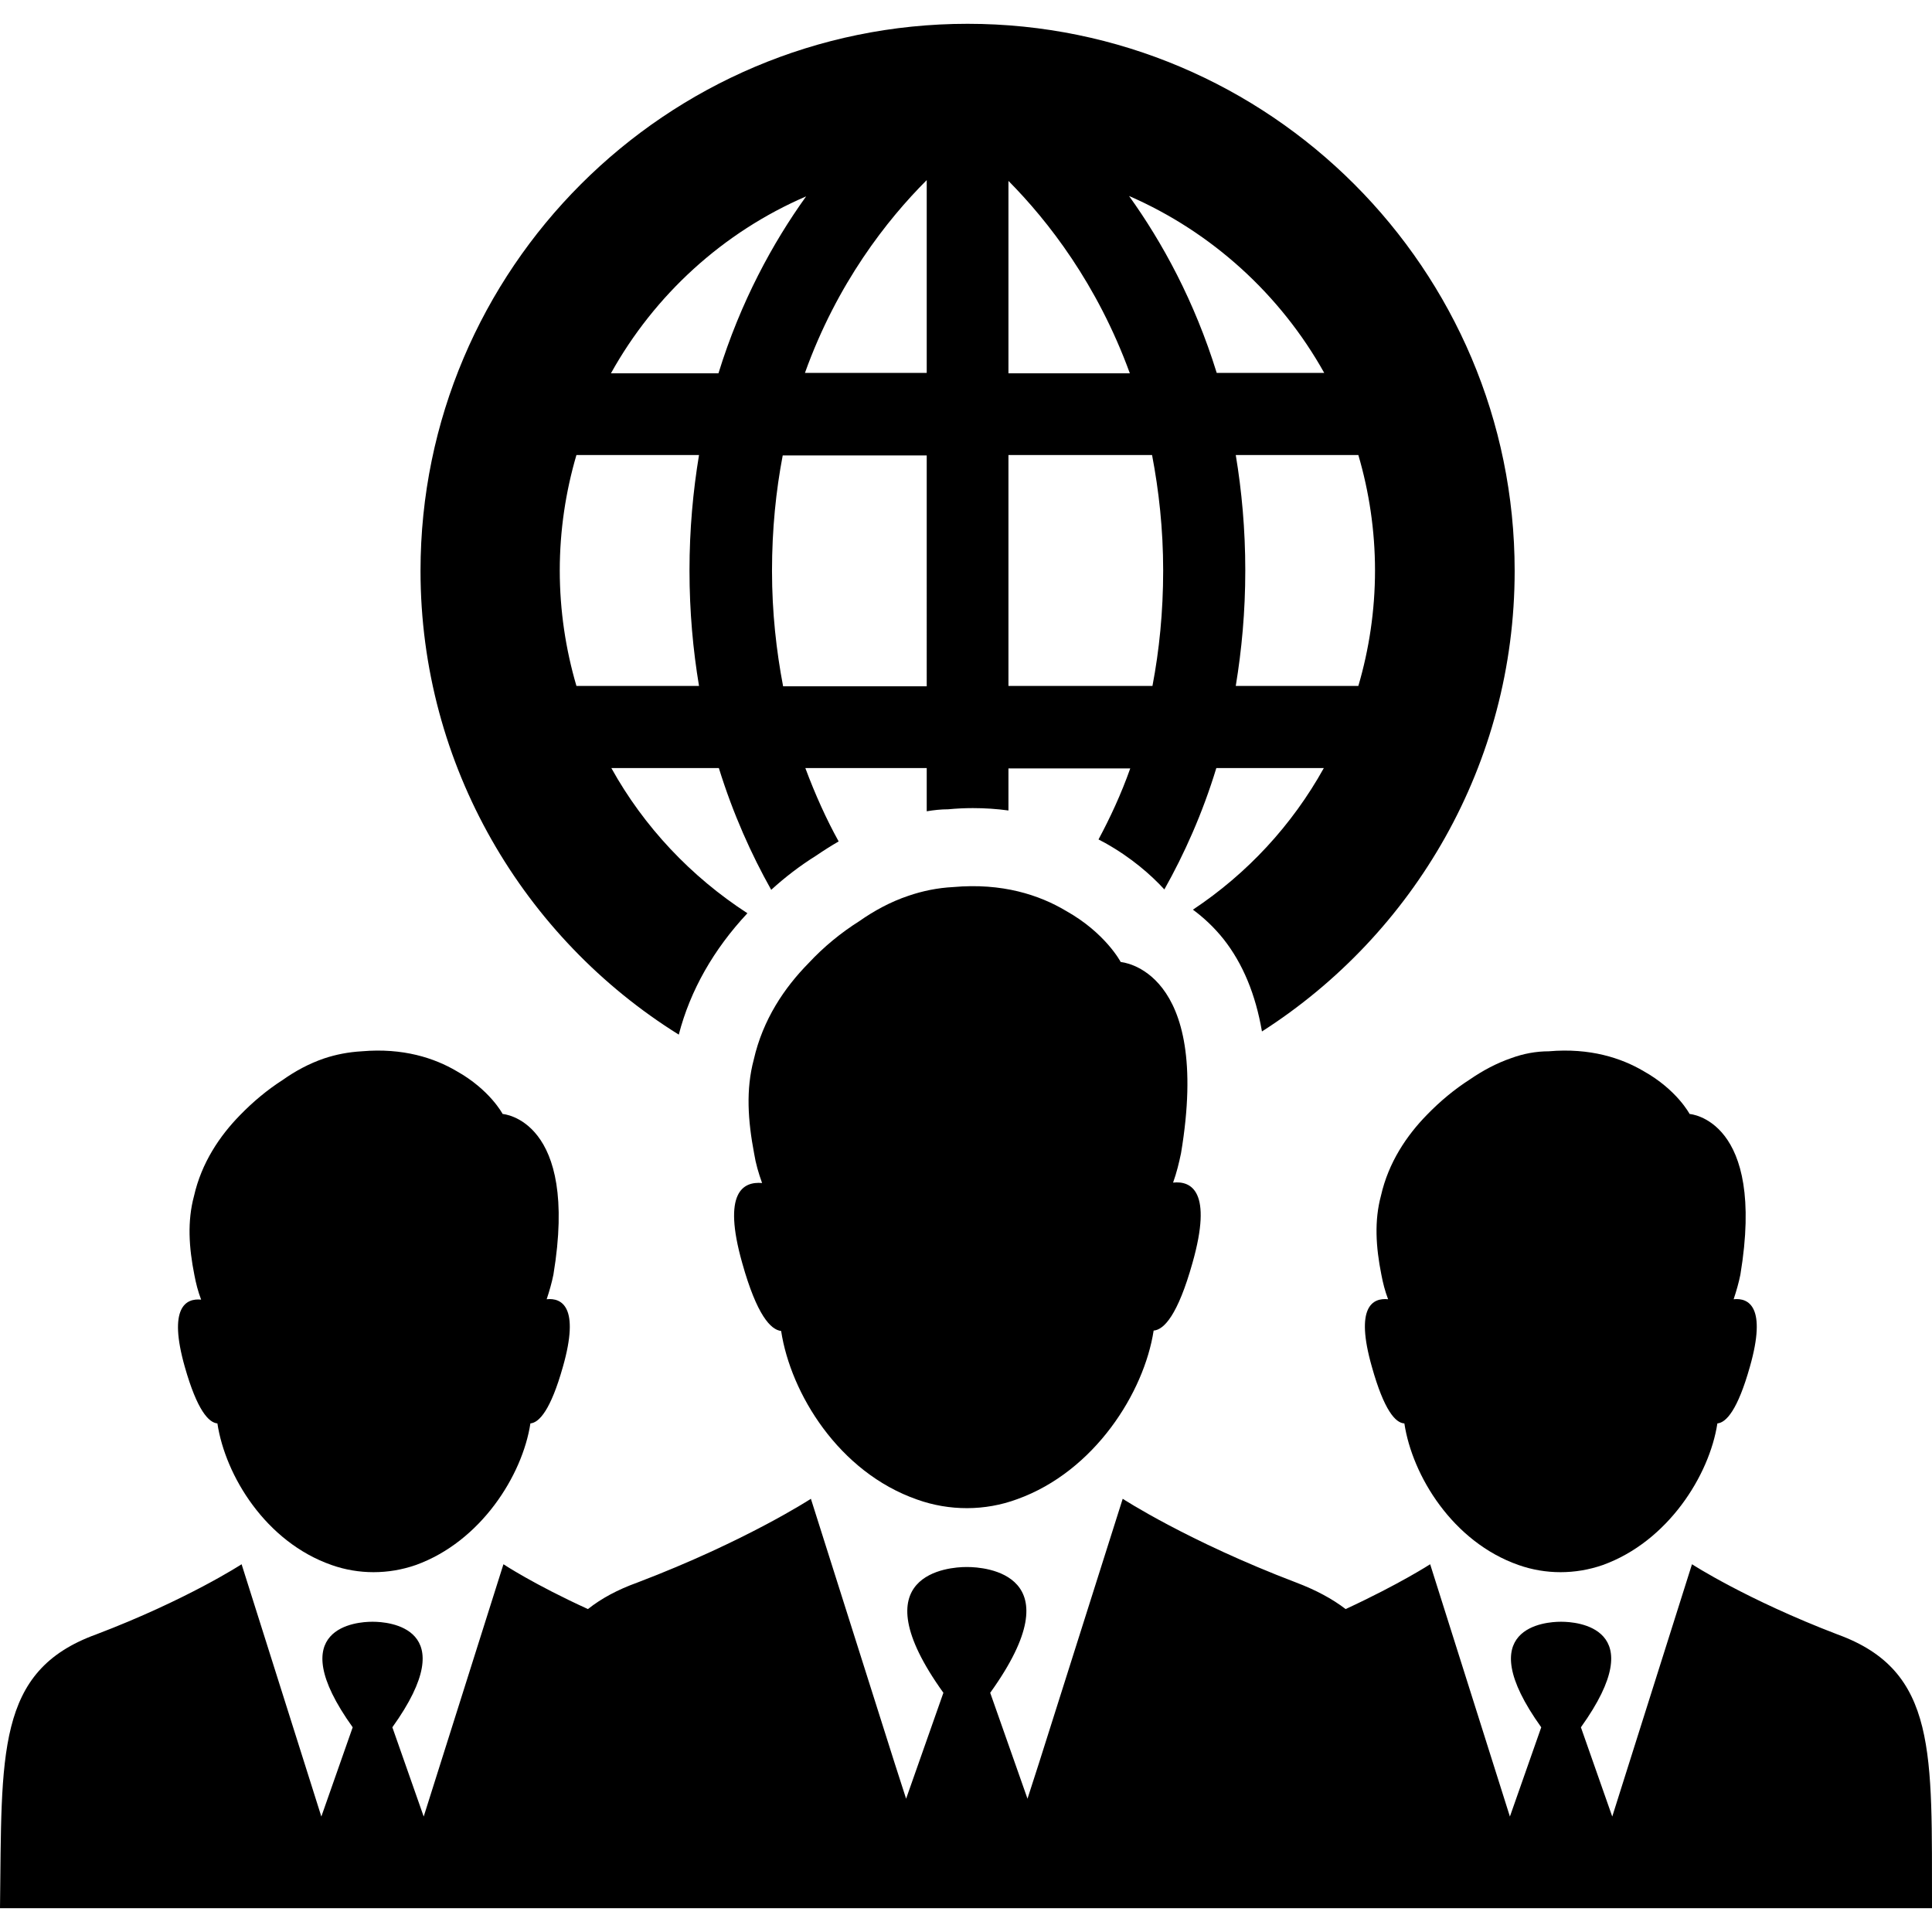 <?xml version="1.0" encoding="iso-8859-1"?>
<!-- Generator: Adobe Illustrator 19.1.0, SVG Export Plug-In . SVG Version: 6.00 Build 0)  -->
<svg version="1.1" id="Capa_1" xmlns="http://www.w3.org/2000/svg" xmlns:xlink="http://www.w3.org/1999/xlink" x="0px" y="0px"
	 viewBox="0 0 487 487" style="enable-background:new 0 0 487 487;" xml:space="preserve">
<g>
	<g>
		<path d="M171.1,260.8c2.9-11.2,8.8-21.5,17.3-30.6c-14.2-9.2-26.1-21.8-34.3-36.6h27.1c3.6,11.6,8.2,21.8,13.2,30.7
			c3.5-3.2,7.3-6.1,11.3-8.6c1.9-1.3,3.8-2.5,5.7-3.6c-3.1-5.6-5.9-11.8-8.4-18.5h30.6v10.9c1.8-0.3,3.6-0.5,5.4-0.5
			c2.1-0.2,4.2-0.3,6.2-0.3c3.1,0,6.1,0.2,9,0.6v-10.6h30.7c-2.3,6.5-5.1,12.5-8,17.9c0.6,0.3,1.1,0.6,1.7,0.9
			c6.6,3.7,11.5,8,14.9,11.7c5-8.9,9.6-19.1,13.1-30.6h27.1c-8,14.4-19.3,26.6-33,35.7c2.7,2,5.3,4.4,7.7,7.4
			c4.9,6.2,8.1,14,9.7,23.3c38.3-24.5,63.7-67.4,63.7-116.1C381.8,67.9,320,6,243.9,6C167.9,6,106,67.8,106,143.9
			C106,193.1,132.1,236.5,171.1,260.8z M342.4,114.7c2.7,9.2,4.2,19,4.2,29.1s-1.5,19.9-4.2,29.1h-30.9c1.5-9.1,2.4-18.7,2.4-29.1
			s-0.9-20.1-2.4-29.1C311.5,114.7,342.4,114.7,342.4,114.7z M333.8,94h-27.1c-5.6-18.1-13.7-32.9-22.1-44.6
			C305.5,58.5,322.8,74.3,333.8,94z M254.2,45.6c10,10.1,22.4,26,30.6,48.5h-30.6V45.6z M254.2,114.7h36.2
			c1.7,8.9,2.8,18.6,2.8,29.1s-1,20.2-2.7,29.1h-36.3V114.7z M233.6,173h-36.2c-1.7-8.9-2.8-18.6-2.8-29.1s1-20.2,2.7-29.1h36.3V173
			z M233.6,94h-30.7c8.1-22.6,20.7-38.6,30.7-48.6V94z M203.2,49.5c-8.4,11.7-16.5,26.5-22.1,44.6H154
			C165,74.3,182.3,58.5,203.2,49.5z M141.1,143.8c0-10.1,1.5-19.9,4.2-29.1h30.9c-1.5,9.1-2.4,18.7-2.4,29.1s0.9,20.1,2.4,29.1
			h-30.9C142.6,163.7,141.1,153.9,141.1,143.8z"/>
		<path d="M463.2,412c-23-8.8-36.7-17.7-36.7-17.7l-17.7,56l-2.4,7.6l-7.9-22.5c18.2-25.4-1.4-26.6-4.8-26.6l0,0c0,0,0,0-0.1,0
			c0,0,0,0-0.1,0c0,0,0,0-0.1,0c0,0,0,0-0.1,0l0,0c-3.4,0-23,1.2-4.8,26.6l-7.9,22.5l-2.4-7.6l-17.7-56c0,0-7.7,5-21.3,11.3
			c-3.4-2.6-7.5-4.8-12.5-6.7c-27.3-10.4-43.7-21.1-43.7-21.1l-21.1,66.6l-2.9,9l-9.4-26.7c21.7-30.2-1.6-31.7-5.7-31.7l0,0
			c0,0,0,0-0.1,0c0,0,0,0-0.1,0c0,0,0,0-0.1,0c0,0,0,0-0.1,0l0,0c-4,0-27.4,1.5-5.7,31.7l-9.4,26.7l-2.9-9l-21.1-66.6
			c0,0-16.4,10.7-43.7,21.1c-5,1.8-9.1,4-12.5,6.7c-13.6-6.2-21.3-11.3-21.3-11.3l-17.7,56l-2.4,7.6l-7.9-22.5
			c18.2-25.4-1.4-26.6-4.8-26.6l0,0c0,0,0,0-0.1,0c0,0,0,0-0.1,0c0,0,0,0-0.1,0s0,0-0.1,0l0,0c-3.4,0-23,1.2-4.8,26.6L81,457.9
			l-2.4-7.6l-17.7-56c0,0-13.8,9-36.7,17.7C-1.1,421.2,0.5,442,0,481h89.1h4.8h37.8h56h50.1h5.8h55.6h56h33.2h4.8H487
			C486.9,442,488.5,421.2,463.2,412z"/>
		<path d="M381,266.7c-3.8,1.3-7.3,3.2-10.5,5.4c-3.9,2.5-7.5,5.5-10.8,8.9c-5.1,5.2-9.7,12-11.6,20.4c-1.7,6.3-1.3,12.9,0.1,19.9
			l0,0c0.4,2.1,0.9,4.1,1.7,6.2c-3.9-0.4-8.4,1.9-4.1,17c3.1,11.1,6,14.2,8.2,14.3c2,13.2,12.2,29.9,28.8,35.7
			c6.8,2.4,14.3,2.4,21.2,0c16.4-5.9,26.9-22.6,28.9-35.7c2.2-0.2,5.1-3.3,8.2-14.3c4.3-15.1-0.3-17.4-4.1-17
			c0.7-2.1,1.3-4.2,1.7-6.2c6.5-39.2-12.8-40.5-12.8-40.5s-3.2-6.1-11.6-10.8c-5.6-3.3-13.5-5.9-23.9-5
			C387.2,265,384,265.6,381,266.7L381,266.7z"/>
		<path d="M54.8,358.8c2,13.2,12.2,29.9,28.8,35.7c6.8,2.4,14.3,2.4,21.2,0c16.4-5.9,26.9-22.6,28.9-35.7c2.2-0.2,5.1-3.3,8.2-14.3
			c4.3-15.1-0.3-17.4-4.1-17c0.7-2.1,1.3-4.2,1.7-6.2c6.5-39.2-12.8-40.5-12.8-40.5s-3.2-6.1-11.6-10.8c-5.6-3.3-13.5-5.9-23.9-5
			c-3.4,0.2-6.5,0.8-9.5,1.8l0,0c-3.8,1.3-7.3,3.2-10.4,5.4c-3.9,2.5-7.5,5.5-10.8,8.9c-5.1,5.2-9.7,12-11.6,20.4
			c-1.7,6.3-1.3,12.9,0.1,19.9l0,0c0.4,2.1,0.9,4.1,1.7,6.2c-3.8-0.4-8.4,1.9-4.1,17C49.7,355.5,52.6,358.6,54.8,358.8z"/>
		<path d="M187.1,318.4c3.7,13.2,7.2,16.8,9.8,17.1c2.4,15.7,14.5,35.6,34.3,42.5c8.1,2.9,17.1,2.9,25.2-0.1
			c19.5-7,32-26.9,34.4-42.5c2.6-0.2,6.1-3.9,9.8-17.1c5.1-18-0.3-20.7-4.9-20.2c0.9-2.5,1.5-5,2-7.4c7.8-46.6-15.2-48.2-15.2-48.2
			s-3.8-7.3-13.8-12.9c-6.7-4-16.1-7.1-28.4-6c-4,0.2-7.8,1-11.3,2.2l0,0c-4.5,1.5-8.7,3.8-12.4,6.4c-4.6,2.9-9,6.5-12.8,10.6
			c-6.1,6.2-11.5,14.2-13.8,24.3c-2,7.5-1.5,15.3,0.1,23.7l0,0c0.4,2.5,1.1,4.9,2,7.4C187.4,297.8,182,300.4,187.1,318.4z"/>
	</g>
</g>
<g>
</g>
<g>
</g>
<g>
</g>
<g>
</g>
<g>
</g>
<g>
</g>
<g>
</g>
<g>
</g>
<g>
</g>
<g>
</g>
<g>
</g>
<g>
</g>
<g>
</g>
<g>
</g>
<g>
</g>
</svg>

